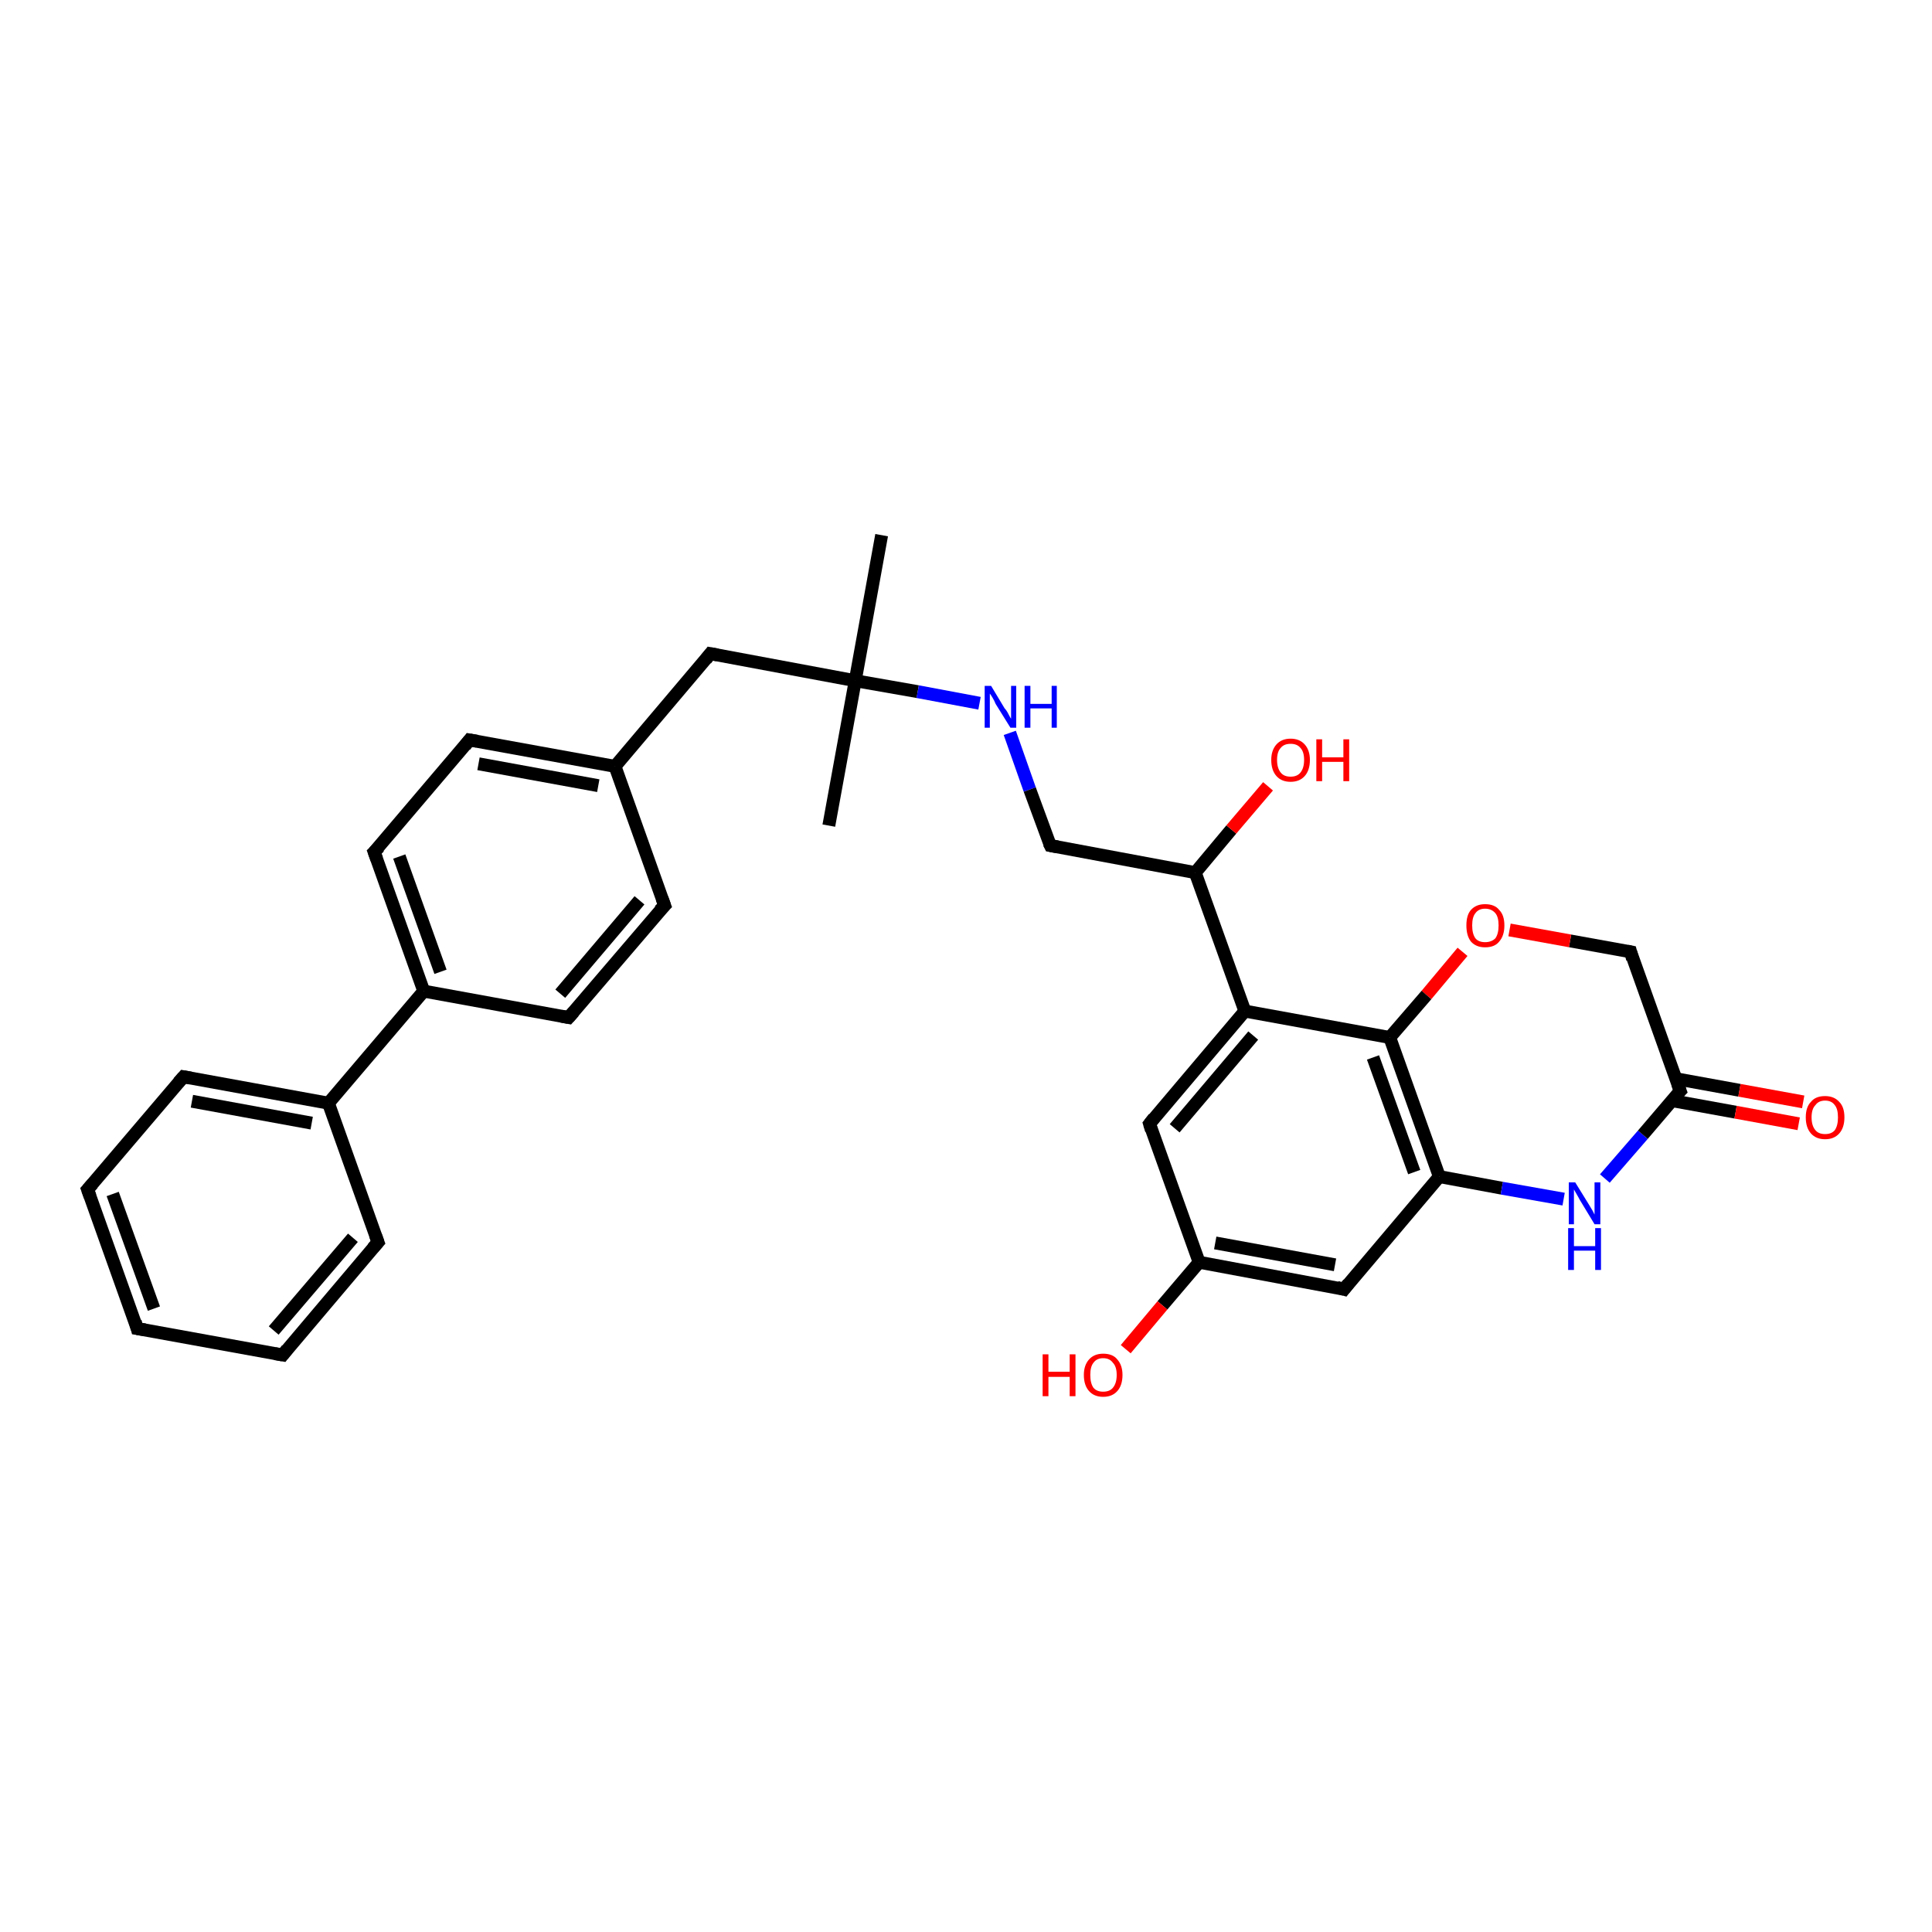 <?xml version='1.0' encoding='iso-8859-1'?>
<svg version='1.1' baseProfile='full'
              xmlns='http://www.w3.org/2000/svg'
                      xmlns:rdkit='http://www.rdkit.org/xml'
                      xmlns:xlink='http://www.w3.org/1999/xlink'
                  xml:space='preserve'
width='300px' height='300px' viewBox='0 0 300 300'>
<!-- END OF HEADER -->
<rect style='opacity:1.0;fill:#FFFFFF;stroke:none' width='300.0' height='300.0' x='0.0' y='0.0'> </rect>
<path class='bond-0 atom-0 atom-1' d='M 136.9,83.1 L 132.8,105.7' style='fill:none;fill-rule:evenodd;stroke:#000000;stroke-width:2.0px;stroke-linecap:butt;stroke-linejoin:miter;stroke-opacity:1' />
<path class='bond-1 atom-1 atom-2' d='M 132.8,105.7 L 128.7,128.2' style='fill:none;fill-rule:evenodd;stroke:#000000;stroke-width:2.0px;stroke-linecap:butt;stroke-linejoin:miter;stroke-opacity:1' />
<path class='bond-2 atom-1 atom-3' d='M 132.8,105.7 L 110.3,101.5' style='fill:none;fill-rule:evenodd;stroke:#000000;stroke-width:2.0px;stroke-linecap:butt;stroke-linejoin:miter;stroke-opacity:1' />
<path class='bond-3 atom-3 atom-4' d='M 110.3,101.5 L 95.5,119.0' style='fill:none;fill-rule:evenodd;stroke:#000000;stroke-width:2.0px;stroke-linecap:butt;stroke-linejoin:miter;stroke-opacity:1' />
<path class='bond-4 atom-4 atom-5' d='M 95.5,119.0 L 72.9,114.9' style='fill:none;fill-rule:evenodd;stroke:#000000;stroke-width:2.0px;stroke-linecap:butt;stroke-linejoin:miter;stroke-opacity:1' />
<path class='bond-4 atom-4 atom-5' d='M 92.9,122.0 L 74.3,118.6' style='fill:none;fill-rule:evenodd;stroke:#000000;stroke-width:2.0px;stroke-linecap:butt;stroke-linejoin:miter;stroke-opacity:1' />
<path class='bond-5 atom-5 atom-6' d='M 72.9,114.9 L 58.1,132.3' style='fill:none;fill-rule:evenodd;stroke:#000000;stroke-width:2.0px;stroke-linecap:butt;stroke-linejoin:miter;stroke-opacity:1' />
<path class='bond-6 atom-6 atom-7' d='M 58.1,132.3 L 65.8,153.9' style='fill:none;fill-rule:evenodd;stroke:#000000;stroke-width:2.0px;stroke-linecap:butt;stroke-linejoin:miter;stroke-opacity:1' />
<path class='bond-6 atom-6 atom-7' d='M 62.0,133.0 L 68.4,150.9' style='fill:none;fill-rule:evenodd;stroke:#000000;stroke-width:2.0px;stroke-linecap:butt;stroke-linejoin:miter;stroke-opacity:1' />
<path class='bond-7 atom-7 atom-8' d='M 65.8,153.9 L 88.3,158.0' style='fill:none;fill-rule:evenodd;stroke:#000000;stroke-width:2.0px;stroke-linecap:butt;stroke-linejoin:miter;stroke-opacity:1' />
<path class='bond-8 atom-8 atom-9' d='M 88.3,158.0 L 103.2,140.6' style='fill:none;fill-rule:evenodd;stroke:#000000;stroke-width:2.0px;stroke-linecap:butt;stroke-linejoin:miter;stroke-opacity:1' />
<path class='bond-8 atom-8 atom-9' d='M 87.0,154.3 L 99.3,139.8' style='fill:none;fill-rule:evenodd;stroke:#000000;stroke-width:2.0px;stroke-linecap:butt;stroke-linejoin:miter;stroke-opacity:1' />
<path class='bond-9 atom-7 atom-10' d='M 65.8,153.9 L 51.0,171.3' style='fill:none;fill-rule:evenodd;stroke:#000000;stroke-width:2.0px;stroke-linecap:butt;stroke-linejoin:miter;stroke-opacity:1' />
<path class='bond-10 atom-10 atom-11' d='M 51.0,171.3 L 28.5,167.2' style='fill:none;fill-rule:evenodd;stroke:#000000;stroke-width:2.0px;stroke-linecap:butt;stroke-linejoin:miter;stroke-opacity:1' />
<path class='bond-10 atom-10 atom-11' d='M 48.4,174.4 L 29.8,171.0' style='fill:none;fill-rule:evenodd;stroke:#000000;stroke-width:2.0px;stroke-linecap:butt;stroke-linejoin:miter;stroke-opacity:1' />
<path class='bond-11 atom-11 atom-12' d='M 28.5,167.2 L 13.6,184.7' style='fill:none;fill-rule:evenodd;stroke:#000000;stroke-width:2.0px;stroke-linecap:butt;stroke-linejoin:miter;stroke-opacity:1' />
<path class='bond-12 atom-12 atom-13' d='M 13.6,184.7 L 21.3,206.3' style='fill:none;fill-rule:evenodd;stroke:#000000;stroke-width:2.0px;stroke-linecap:butt;stroke-linejoin:miter;stroke-opacity:1' />
<path class='bond-12 atom-12 atom-13' d='M 17.5,185.4 L 23.9,203.2' style='fill:none;fill-rule:evenodd;stroke:#000000;stroke-width:2.0px;stroke-linecap:butt;stroke-linejoin:miter;stroke-opacity:1' />
<path class='bond-13 atom-13 atom-14' d='M 21.3,206.3 L 43.9,210.4' style='fill:none;fill-rule:evenodd;stroke:#000000;stroke-width:2.0px;stroke-linecap:butt;stroke-linejoin:miter;stroke-opacity:1' />
<path class='bond-14 atom-14 atom-15' d='M 43.9,210.4 L 58.7,192.9' style='fill:none;fill-rule:evenodd;stroke:#000000;stroke-width:2.0px;stroke-linecap:butt;stroke-linejoin:miter;stroke-opacity:1' />
<path class='bond-14 atom-14 atom-15' d='M 42.5,206.6 L 54.8,192.2' style='fill:none;fill-rule:evenodd;stroke:#000000;stroke-width:2.0px;stroke-linecap:butt;stroke-linejoin:miter;stroke-opacity:1' />
<path class='bond-15 atom-1 atom-16' d='M 132.8,105.7 L 142.5,107.4' style='fill:none;fill-rule:evenodd;stroke:#000000;stroke-width:2.0px;stroke-linecap:butt;stroke-linejoin:miter;stroke-opacity:1' />
<path class='bond-15 atom-1 atom-16' d='M 142.5,107.4 L 152.1,109.2' style='fill:none;fill-rule:evenodd;stroke:#0000FF;stroke-width:2.0px;stroke-linecap:butt;stroke-linejoin:miter;stroke-opacity:1' />
<path class='bond-16 atom-16 atom-17' d='M 156.8,113.8 L 159.9,122.6' style='fill:none;fill-rule:evenodd;stroke:#0000FF;stroke-width:2.0px;stroke-linecap:butt;stroke-linejoin:miter;stroke-opacity:1' />
<path class='bond-16 atom-16 atom-17' d='M 159.9,122.6 L 163.1,131.3' style='fill:none;fill-rule:evenodd;stroke:#000000;stroke-width:2.0px;stroke-linecap:butt;stroke-linejoin:miter;stroke-opacity:1' />
<path class='bond-17 atom-17 atom-18' d='M 163.1,131.3 L 185.6,135.5' style='fill:none;fill-rule:evenodd;stroke:#000000;stroke-width:2.0px;stroke-linecap:butt;stroke-linejoin:miter;stroke-opacity:1' />
<path class='bond-18 atom-18 atom-19' d='M 185.6,135.5 L 191.2,128.8' style='fill:none;fill-rule:evenodd;stroke:#000000;stroke-width:2.0px;stroke-linecap:butt;stroke-linejoin:miter;stroke-opacity:1' />
<path class='bond-18 atom-18 atom-19' d='M 191.2,128.8 L 196.9,122.1' style='fill:none;fill-rule:evenodd;stroke:#FF0000;stroke-width:2.0px;stroke-linecap:butt;stroke-linejoin:miter;stroke-opacity:1' />
<path class='bond-19 atom-18 atom-20' d='M 185.6,135.5 L 193.3,157.0' style='fill:none;fill-rule:evenodd;stroke:#000000;stroke-width:2.0px;stroke-linecap:butt;stroke-linejoin:miter;stroke-opacity:1' />
<path class='bond-20 atom-20 atom-21' d='M 193.3,157.0 L 178.5,174.5' style='fill:none;fill-rule:evenodd;stroke:#000000;stroke-width:2.0px;stroke-linecap:butt;stroke-linejoin:miter;stroke-opacity:1' />
<path class='bond-20 atom-20 atom-21' d='M 194.6,160.8 L 182.4,175.2' style='fill:none;fill-rule:evenodd;stroke:#000000;stroke-width:2.0px;stroke-linecap:butt;stroke-linejoin:miter;stroke-opacity:1' />
<path class='bond-21 atom-21 atom-22' d='M 178.5,174.5 L 186.2,196.0' style='fill:none;fill-rule:evenodd;stroke:#000000;stroke-width:2.0px;stroke-linecap:butt;stroke-linejoin:miter;stroke-opacity:1' />
<path class='bond-22 atom-22 atom-23' d='M 186.2,196.0 L 180.5,202.7' style='fill:none;fill-rule:evenodd;stroke:#000000;stroke-width:2.0px;stroke-linecap:butt;stroke-linejoin:miter;stroke-opacity:1' />
<path class='bond-22 atom-22 atom-23' d='M 180.5,202.7 L 174.8,209.5' style='fill:none;fill-rule:evenodd;stroke:#FF0000;stroke-width:2.0px;stroke-linecap:butt;stroke-linejoin:miter;stroke-opacity:1' />
<path class='bond-23 atom-22 atom-24' d='M 186.2,196.0 L 208.7,200.2' style='fill:none;fill-rule:evenodd;stroke:#000000;stroke-width:2.0px;stroke-linecap:butt;stroke-linejoin:miter;stroke-opacity:1' />
<path class='bond-23 atom-22 atom-24' d='M 188.7,193.0 L 207.3,196.4' style='fill:none;fill-rule:evenodd;stroke:#000000;stroke-width:2.0px;stroke-linecap:butt;stroke-linejoin:miter;stroke-opacity:1' />
<path class='bond-24 atom-24 atom-25' d='M 208.7,200.2 L 223.5,182.7' style='fill:none;fill-rule:evenodd;stroke:#000000;stroke-width:2.0px;stroke-linecap:butt;stroke-linejoin:miter;stroke-opacity:1' />
<path class='bond-25 atom-25 atom-26' d='M 223.5,182.7 L 233.2,184.5' style='fill:none;fill-rule:evenodd;stroke:#000000;stroke-width:2.0px;stroke-linecap:butt;stroke-linejoin:miter;stroke-opacity:1' />
<path class='bond-25 atom-25 atom-26' d='M 233.2,184.5 L 242.8,186.2' style='fill:none;fill-rule:evenodd;stroke:#0000FF;stroke-width:2.0px;stroke-linecap:butt;stroke-linejoin:miter;stroke-opacity:1' />
<path class='bond-26 atom-26 atom-27' d='M 249.2,183.0 L 255.1,176.2' style='fill:none;fill-rule:evenodd;stroke:#0000FF;stroke-width:2.0px;stroke-linecap:butt;stroke-linejoin:miter;stroke-opacity:1' />
<path class='bond-26 atom-26 atom-27' d='M 255.1,176.2 L 260.9,169.4' style='fill:none;fill-rule:evenodd;stroke:#000000;stroke-width:2.0px;stroke-linecap:butt;stroke-linejoin:miter;stroke-opacity:1' />
<path class='bond-27 atom-27 atom-28' d='M 259.6,170.9 L 269.5,172.7' style='fill:none;fill-rule:evenodd;stroke:#000000;stroke-width:2.0px;stroke-linecap:butt;stroke-linejoin:miter;stroke-opacity:1' />
<path class='bond-27 atom-27 atom-28' d='M 269.5,172.7 L 279.3,174.5' style='fill:none;fill-rule:evenodd;stroke:#FF0000;stroke-width:2.0px;stroke-linecap:butt;stroke-linejoin:miter;stroke-opacity:1' />
<path class='bond-27 atom-27 atom-28' d='M 260.2,167.5 L 270.1,169.3' style='fill:none;fill-rule:evenodd;stroke:#000000;stroke-width:2.0px;stroke-linecap:butt;stroke-linejoin:miter;stroke-opacity:1' />
<path class='bond-27 atom-27 atom-28' d='M 270.1,169.3 L 280.0,171.1' style='fill:none;fill-rule:evenodd;stroke:#FF0000;stroke-width:2.0px;stroke-linecap:butt;stroke-linejoin:miter;stroke-opacity:1' />
<path class='bond-28 atom-27 atom-29' d='M 260.9,169.4 L 253.2,147.8' style='fill:none;fill-rule:evenodd;stroke:#000000;stroke-width:2.0px;stroke-linecap:butt;stroke-linejoin:miter;stroke-opacity:1' />
<path class='bond-29 atom-29 atom-30' d='M 253.2,147.8 L 243.8,146.1' style='fill:none;fill-rule:evenodd;stroke:#000000;stroke-width:2.0px;stroke-linecap:butt;stroke-linejoin:miter;stroke-opacity:1' />
<path class='bond-29 atom-29 atom-30' d='M 243.8,146.1 L 234.4,144.4' style='fill:none;fill-rule:evenodd;stroke:#FF0000;stroke-width:2.0px;stroke-linecap:butt;stroke-linejoin:miter;stroke-opacity:1' />
<path class='bond-30 atom-30 atom-31' d='M 227.1,147.8 L 221.5,154.5' style='fill:none;fill-rule:evenodd;stroke:#FF0000;stroke-width:2.0px;stroke-linecap:butt;stroke-linejoin:miter;stroke-opacity:1' />
<path class='bond-30 atom-30 atom-31' d='M 221.5,154.5 L 215.8,161.1' style='fill:none;fill-rule:evenodd;stroke:#000000;stroke-width:2.0px;stroke-linecap:butt;stroke-linejoin:miter;stroke-opacity:1' />
<path class='bond-31 atom-9 atom-4' d='M 103.2,140.6 L 95.5,119.0' style='fill:none;fill-rule:evenodd;stroke:#000000;stroke-width:2.0px;stroke-linecap:butt;stroke-linejoin:miter;stroke-opacity:1' />
<path class='bond-32 atom-15 atom-10' d='M 58.7,192.9 L 51.0,171.3' style='fill:none;fill-rule:evenodd;stroke:#000000;stroke-width:2.0px;stroke-linecap:butt;stroke-linejoin:miter;stroke-opacity:1' />
<path class='bond-33 atom-31 atom-20' d='M 215.8,161.1 L 193.3,157.0' style='fill:none;fill-rule:evenodd;stroke:#000000;stroke-width:2.0px;stroke-linecap:butt;stroke-linejoin:miter;stroke-opacity:1' />
<path class='bond-34 atom-31 atom-25' d='M 215.8,161.1 L 223.5,182.7' style='fill:none;fill-rule:evenodd;stroke:#000000;stroke-width:2.0px;stroke-linecap:butt;stroke-linejoin:miter;stroke-opacity:1' />
<path class='bond-34 atom-31 atom-25' d='M 213.2,164.2 L 219.6,182.0' style='fill:none;fill-rule:evenodd;stroke:#000000;stroke-width:2.0px;stroke-linecap:butt;stroke-linejoin:miter;stroke-opacity:1' />
<path d='M 111.4,101.7 L 110.3,101.5 L 109.6,102.4' style='fill:none;stroke:#000000;stroke-width:2.0px;stroke-linecap:butt;stroke-linejoin:miter;stroke-opacity:1;' />
<path d='M 74.1,115.1 L 72.9,114.9 L 72.2,115.8' style='fill:none;stroke:#000000;stroke-width:2.0px;stroke-linecap:butt;stroke-linejoin:miter;stroke-opacity:1;' />
<path d='M 58.9,131.5 L 58.1,132.3 L 58.5,133.4' style='fill:none;stroke:#000000;stroke-width:2.0px;stroke-linecap:butt;stroke-linejoin:miter;stroke-opacity:1;' />
<path d='M 87.2,157.8 L 88.3,158.0 L 89.1,157.1' style='fill:none;stroke:#000000;stroke-width:2.0px;stroke-linecap:butt;stroke-linejoin:miter;stroke-opacity:1;' />
<path d='M 102.4,141.4 L 103.2,140.6 L 102.8,139.5' style='fill:none;stroke:#000000;stroke-width:2.0px;stroke-linecap:butt;stroke-linejoin:miter;stroke-opacity:1;' />
<path d='M 29.6,167.4 L 28.5,167.2 L 27.7,168.1' style='fill:none;stroke:#000000;stroke-width:2.0px;stroke-linecap:butt;stroke-linejoin:miter;stroke-opacity:1;' />
<path d='M 14.4,183.8 L 13.6,184.7 L 14.0,185.8' style='fill:none;stroke:#000000;stroke-width:2.0px;stroke-linecap:butt;stroke-linejoin:miter;stroke-opacity:1;' />
<path d='M 21.0,205.2 L 21.3,206.3 L 22.5,206.5' style='fill:none;stroke:#000000;stroke-width:2.0px;stroke-linecap:butt;stroke-linejoin:miter;stroke-opacity:1;' />
<path d='M 42.7,210.2 L 43.9,210.4 L 44.6,209.5' style='fill:none;stroke:#000000;stroke-width:2.0px;stroke-linecap:butt;stroke-linejoin:miter;stroke-opacity:1;' />
<path d='M 57.9,193.8 L 58.7,192.9 L 58.3,191.8' style='fill:none;stroke:#000000;stroke-width:2.0px;stroke-linecap:butt;stroke-linejoin:miter;stroke-opacity:1;' />
<path d='M 162.9,130.9 L 163.1,131.3 L 164.2,131.5' style='fill:none;stroke:#000000;stroke-width:2.0px;stroke-linecap:butt;stroke-linejoin:miter;stroke-opacity:1;' />
<path d='M 179.2,173.6 L 178.5,174.5 L 178.8,175.5' style='fill:none;stroke:#000000;stroke-width:2.0px;stroke-linecap:butt;stroke-linejoin:miter;stroke-opacity:1;' />
<path d='M 207.6,199.9 L 208.7,200.2 L 209.4,199.3' style='fill:none;stroke:#000000;stroke-width:2.0px;stroke-linecap:butt;stroke-linejoin:miter;stroke-opacity:1;' />
<path d='M 260.6,169.7 L 260.9,169.4 L 260.5,168.3' style='fill:none;stroke:#000000;stroke-width:2.0px;stroke-linecap:butt;stroke-linejoin:miter;stroke-opacity:1;' />
<path d='M 253.5,148.9 L 253.2,147.8 L 252.7,147.7' style='fill:none;stroke:#000000;stroke-width:2.0px;stroke-linecap:butt;stroke-linejoin:miter;stroke-opacity:1;' />
<path class='atom-16' d='M 153.9 106.5
L 156.0 110.0
Q 156.3 110.3, 156.6 110.9
Q 156.9 111.5, 157.0 111.6
L 157.0 106.5
L 157.8 106.5
L 157.8 113.0
L 156.9 113.0
L 154.6 109.3
Q 154.4 108.8, 154.1 108.3
Q 153.8 107.8, 153.7 107.7
L 153.7 113.0
L 152.9 113.0
L 152.9 106.5
L 153.9 106.5
' fill='#0000FF'/>
<path class='atom-16' d='M 159.1 106.5
L 160.0 106.5
L 160.0 109.3
L 163.3 109.3
L 163.3 106.5
L 164.1 106.5
L 164.1 113.0
L 163.3 113.0
L 163.3 110.0
L 160.0 110.0
L 160.0 113.0
L 159.1 113.0
L 159.1 106.5
' fill='#0000FF'/>
<path class='atom-19' d='M 197.4 118.0
Q 197.4 116.5, 198.2 115.6
Q 199.0 114.7, 200.4 114.7
Q 201.8 114.7, 202.6 115.6
Q 203.4 116.5, 203.4 118.0
Q 203.4 119.6, 202.6 120.5
Q 201.8 121.4, 200.4 121.4
Q 199.0 121.4, 198.2 120.5
Q 197.4 119.6, 197.4 118.0
M 200.4 120.6
Q 201.4 120.6, 201.9 120.0
Q 202.5 119.3, 202.5 118.0
Q 202.5 116.7, 201.9 116.1
Q 201.4 115.5, 200.4 115.5
Q 199.4 115.5, 198.9 116.1
Q 198.3 116.7, 198.3 118.0
Q 198.3 119.3, 198.9 120.0
Q 199.4 120.6, 200.4 120.6
' fill='#FF0000'/>
<path class='atom-19' d='M 204.4 114.8
L 205.3 114.8
L 205.3 117.6
L 208.6 117.6
L 208.6 114.8
L 209.5 114.8
L 209.5 121.3
L 208.6 121.3
L 208.6 118.3
L 205.3 118.3
L 205.3 121.3
L 204.4 121.3
L 204.4 114.8
' fill='#FF0000'/>
<path class='atom-23' d='M 161.9 210.3
L 162.8 210.3
L 162.8 213.0
L 166.1 213.0
L 166.1 210.3
L 167.0 210.3
L 167.0 216.8
L 166.1 216.8
L 166.1 213.8
L 162.8 213.8
L 162.8 216.8
L 161.9 216.8
L 161.9 210.3
' fill='#FF0000'/>
<path class='atom-23' d='M 168.3 213.5
Q 168.3 212.0, 169.1 211.1
Q 169.9 210.2, 171.3 210.2
Q 172.8 210.2, 173.5 211.1
Q 174.3 212.0, 174.3 213.5
Q 174.3 215.1, 173.5 216.0
Q 172.7 216.9, 171.3 216.9
Q 169.9 216.9, 169.1 216.0
Q 168.3 215.1, 168.3 213.5
M 171.3 216.1
Q 172.3 216.1, 172.8 215.5
Q 173.4 214.8, 173.4 213.5
Q 173.4 212.2, 172.8 211.6
Q 172.3 210.9, 171.3 210.9
Q 170.3 210.9, 169.8 211.6
Q 169.3 212.2, 169.3 213.5
Q 169.3 214.8, 169.8 215.5
Q 170.3 216.1, 171.3 216.1
' fill='#FF0000'/>
<path class='atom-26' d='M 244.6 183.6
L 246.7 187.0
Q 246.9 187.3, 247.3 188.0
Q 247.6 188.6, 247.6 188.6
L 247.6 183.6
L 248.5 183.6
L 248.5 190.1
L 247.6 190.1
L 245.3 186.3
Q 245.1 185.9, 244.8 185.4
Q 244.5 184.9, 244.4 184.7
L 244.4 190.1
L 243.6 190.1
L 243.6 183.6
L 244.6 183.6
' fill='#0000FF'/>
<path class='atom-26' d='M 243.5 190.7
L 244.4 190.7
L 244.4 193.5
L 247.7 193.5
L 247.7 190.7
L 248.6 190.7
L 248.6 197.2
L 247.7 197.2
L 247.7 194.2
L 244.4 194.2
L 244.4 197.2
L 243.5 197.2
L 243.5 190.7
' fill='#0000FF'/>
<path class='atom-28' d='M 280.4 173.5
Q 280.4 171.9, 281.2 171.1
Q 281.9 170.2, 283.4 170.2
Q 284.8 170.2, 285.6 171.1
Q 286.4 171.9, 286.4 173.5
Q 286.4 175.1, 285.6 176.0
Q 284.8 176.9, 283.4 176.9
Q 282.0 176.9, 281.2 176.0
Q 280.4 175.1, 280.4 173.5
M 283.4 176.1
Q 284.4 176.1, 284.9 175.5
Q 285.4 174.8, 285.4 173.5
Q 285.4 172.2, 284.9 171.6
Q 284.4 170.9, 283.4 170.9
Q 282.4 170.9, 281.9 171.6
Q 281.3 172.2, 281.3 173.5
Q 281.3 174.8, 281.9 175.5
Q 282.4 176.1, 283.4 176.1
' fill='#FF0000'/>
<path class='atom-30' d='M 227.7 143.7
Q 227.7 142.1, 228.4 141.3
Q 229.2 140.4, 230.6 140.4
Q 232.1 140.4, 232.8 141.3
Q 233.6 142.1, 233.6 143.7
Q 233.6 145.3, 232.8 146.2
Q 232.1 147.1, 230.6 147.1
Q 229.2 147.1, 228.4 146.2
Q 227.7 145.3, 227.7 143.7
M 230.6 146.3
Q 231.6 146.3, 232.2 145.7
Q 232.7 145.0, 232.7 143.7
Q 232.7 142.4, 232.2 141.8
Q 231.6 141.1, 230.6 141.1
Q 229.6 141.1, 229.1 141.8
Q 228.6 142.4, 228.6 143.7
Q 228.6 145.0, 229.1 145.7
Q 229.6 146.3, 230.6 146.3
' fill='#FF0000'/>
</svg>
